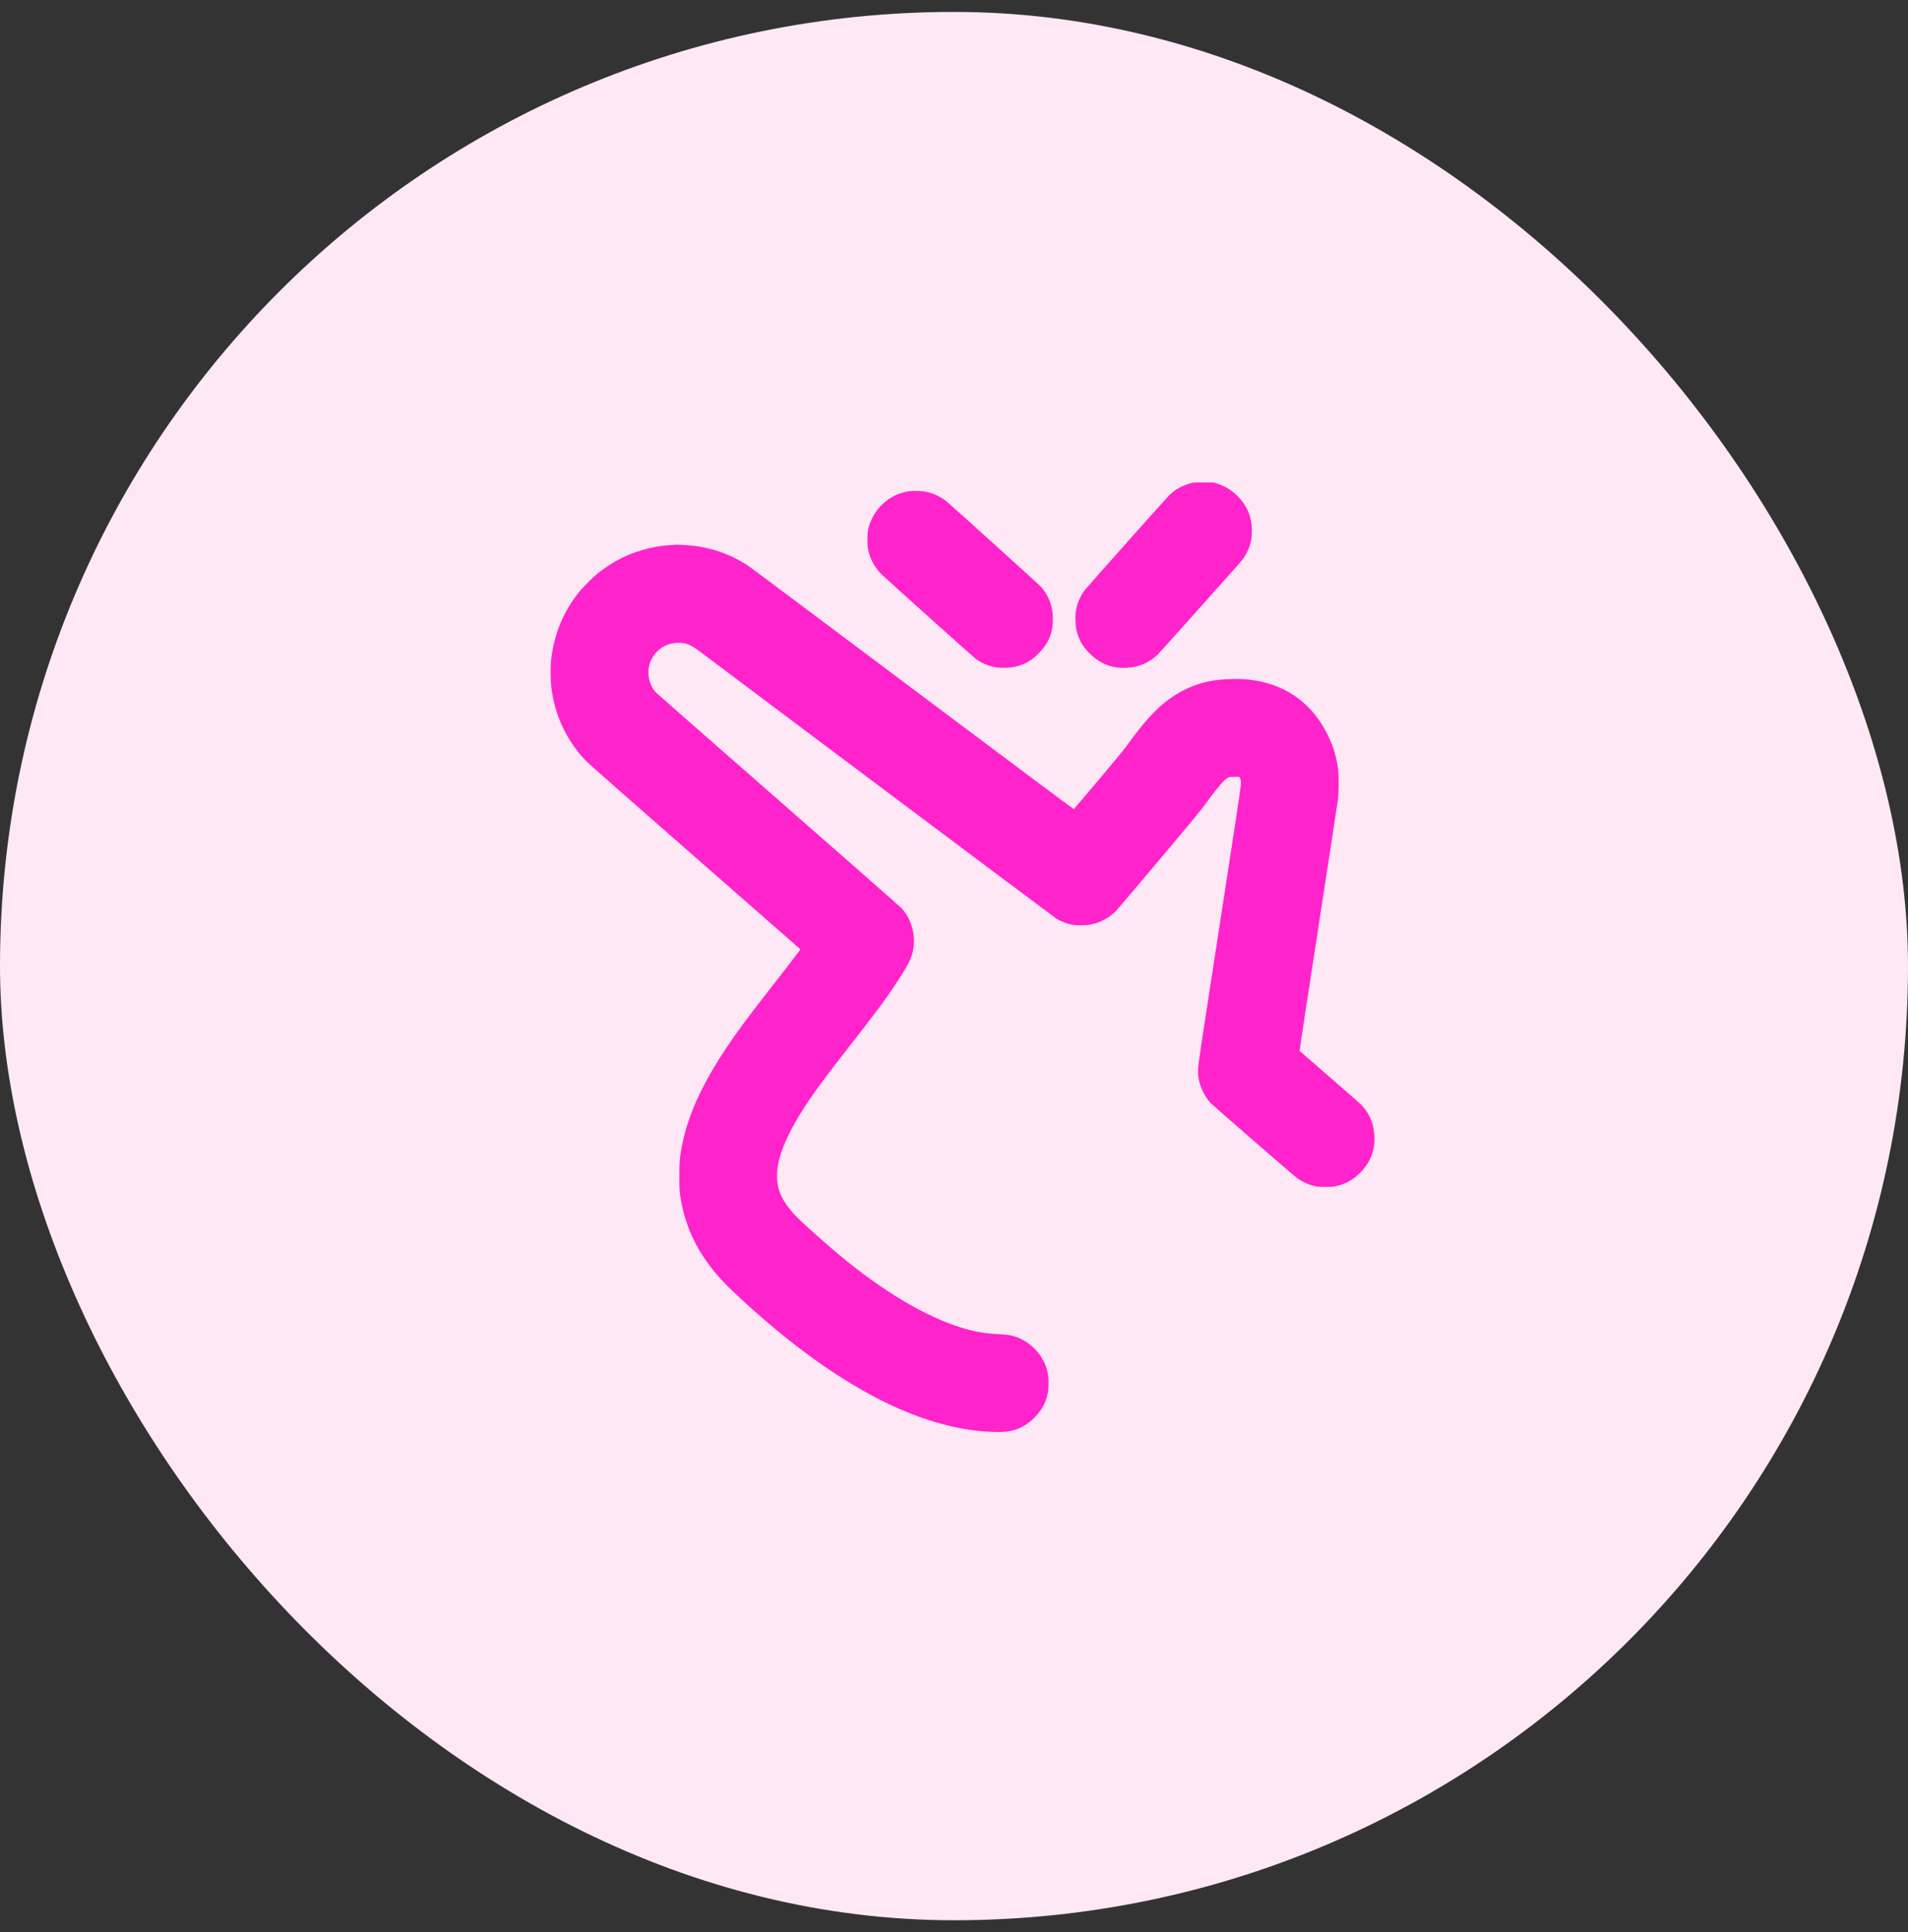 <svg width="80" height="81" viewBox="0 0 80 81" fill="none" xmlns="http://www.w3.org/2000/svg">
<rect x="0" y="0" width="80" height="81" fill="#333333" stroke="none"/>
<rect y="0.5" width="80" height="80" rx="40" fill="#FFE8F5"/>
<path fill-rule="evenodd" clip-rule="evenodd" d="M49.915 20.26C49.561 20.354 49.259 20.526 49.01 20.778C48.815 20.974 45.582 24.607 45.475 24.75C45.277 25.014 45.145 25.334 45.103 25.651C45.079 25.831 45.092 26.223 45.127 26.383C45.216 26.79 45.381 27.087 45.687 27.393C46.017 27.722 46.377 27.911 46.8 27.976C47.09 28.021 47.468 27.994 47.755 27.909C48.024 27.829 48.338 27.642 48.546 27.437C48.639 27.345 51.514 24.133 51.977 23.604C52.215 23.332 52.372 23.03 52.446 22.705C52.498 22.478 52.501 22.071 52.453 21.827C52.353 21.321 52.062 20.884 51.608 20.558C51.444 20.441 51.29 20.363 51.081 20.291L50.904 20.23L50.483 20.226C50.083 20.222 50.053 20.224 49.915 20.26ZM38.116 20.595C37.977 20.613 37.781 20.666 37.638 20.722C37.01 20.973 36.512 21.583 36.391 22.249C36.359 22.423 36.363 22.854 36.398 23.025C36.482 23.44 36.673 23.794 36.971 24.085C37.214 24.321 40.774 27.515 40.903 27.612C41.145 27.794 41.461 27.928 41.76 27.977C41.928 28.005 42.284 28.001 42.46 27.97C42.898 27.892 43.222 27.722 43.54 27.402C43.962 26.977 44.147 26.536 44.147 25.957C44.147 25.419 43.977 24.963 43.634 24.586C43.552 24.496 39.963 21.252 39.718 21.047C39.435 20.809 39.111 20.66 38.756 20.602C38.598 20.577 38.286 20.573 38.116 20.595ZM28.119 22.85C27.352 22.895 26.534 23.129 25.874 23.492C25.649 23.616 25.29 23.855 25.085 24.017C24.868 24.19 24.433 24.624 24.259 24.845C23.62 25.65 23.235 26.579 23.113 27.611C23.079 27.905 23.078 28.473 23.112 28.771C23.22 29.719 23.558 30.593 24.104 31.342C24.287 31.594 24.368 31.69 24.597 31.924C24.706 32.036 26.607 33.71 29.125 35.913C31.512 38.001 33.486 39.73 33.512 39.755C33.556 39.798 33.557 39.803 33.534 39.838C33.488 39.909 32.964 40.588 32.361 41.36C31.629 42.298 31.242 42.807 30.891 43.299C29.569 45.15 28.846 46.651 28.582 48.097C28.495 48.573 28.485 48.696 28.484 49.301C28.484 49.811 28.488 49.895 28.521 50.121C28.683 51.213 29.077 52.153 29.75 53.05C30.125 53.551 30.49 53.931 31.307 54.672C34.304 57.394 37.118 59.1 39.667 59.74C40.373 59.918 41.006 60.008 41.674 60.028C42.176 60.042 42.421 60.006 42.741 59.87C43.202 59.674 43.634 59.233 43.826 58.764C43.915 58.544 43.955 58.347 43.964 58.07C43.974 57.783 43.95 57.582 43.878 57.355C43.683 56.733 43.136 56.195 42.519 56.019C42.316 55.96 42.211 55.946 41.847 55.929C41.361 55.905 41.065 55.861 40.635 55.751C39.135 55.363 37.31 54.333 35.45 52.822C34.68 52.197 33.56 51.197 33.285 50.889C32.776 50.318 32.58 49.876 32.58 49.296C32.58 48.674 32.824 47.961 33.355 47.03C33.792 46.265 34.288 45.564 35.408 44.129C36.827 42.31 37.124 41.91 37.599 41.187C38.032 40.527 38.183 40.241 38.261 39.936C38.426 39.288 38.242 38.548 37.797 38.069C37.743 38.011 35.425 35.974 32.646 33.543C29.868 31.112 27.562 29.089 27.522 29.048C27.157 28.67 27.08 28.049 27.341 27.592C27.578 27.179 27.965 26.953 28.443 26.949C28.785 26.947 28.958 27.019 29.4 27.354C31.399 28.862 44.214 38.463 44.293 38.511C44.482 38.626 44.714 38.716 44.95 38.767C45.097 38.798 45.551 38.794 45.723 38.76C46.147 38.675 46.513 38.478 46.802 38.178C46.856 38.121 47.667 37.166 48.603 36.055C49.957 34.449 50.355 33.966 50.548 33.697C50.992 33.078 51.345 32.665 51.489 32.598C51.541 32.574 51.593 32.568 51.761 32.567L51.968 32.567L52.002 32.644C52.031 32.712 52.034 32.743 52.027 32.908C52.021 33.04 51.76 34.764 51.131 38.829C50.328 44.017 50.242 44.587 50.235 44.807C50.23 44.988 50.235 45.091 50.255 45.204C50.319 45.58 50.503 45.956 50.76 46.242C50.821 46.31 53.824 48.921 54.271 49.295C54.526 49.509 54.811 49.649 55.163 49.734C55.224 49.749 55.36 49.755 55.585 49.755C55.906 49.753 55.924 49.752 56.11 49.701C56.471 49.605 56.752 49.441 57.021 49.172C57.346 48.848 57.534 48.492 57.607 48.065C57.649 47.817 57.631 47.448 57.565 47.193C57.479 46.865 57.326 46.584 57.102 46.344C57.039 46.276 56.428 45.737 55.743 45.145C55.059 44.552 54.495 44.061 54.49 44.053C54.485 44.045 54.838 41.722 55.275 38.891C55.712 36.06 56.082 33.641 56.098 33.516C56.134 33.234 56.139 32.532 56.107 32.275C56.04 31.742 55.914 31.315 55.681 30.833C55.063 29.552 54.012 28.756 52.64 28.529C52.295 28.472 52.059 28.458 51.623 28.467C50.812 28.484 50.209 28.631 49.568 28.967C48.783 29.378 48.13 30.023 47.242 31.263C47.127 31.424 46.668 31.982 46.047 32.718C45.493 33.374 45.032 33.916 45.024 33.921C45.016 33.927 41.97 31.652 38.256 28.867C34.543 26.081 31.434 23.757 31.349 23.702C30.688 23.276 30.011 23.02 29.229 22.899C29.04 22.87 28.492 22.829 28.37 22.835C28.343 22.837 28.23 22.843 28.119 22.85Z" fill="#FF23CC"/>
</svg>
